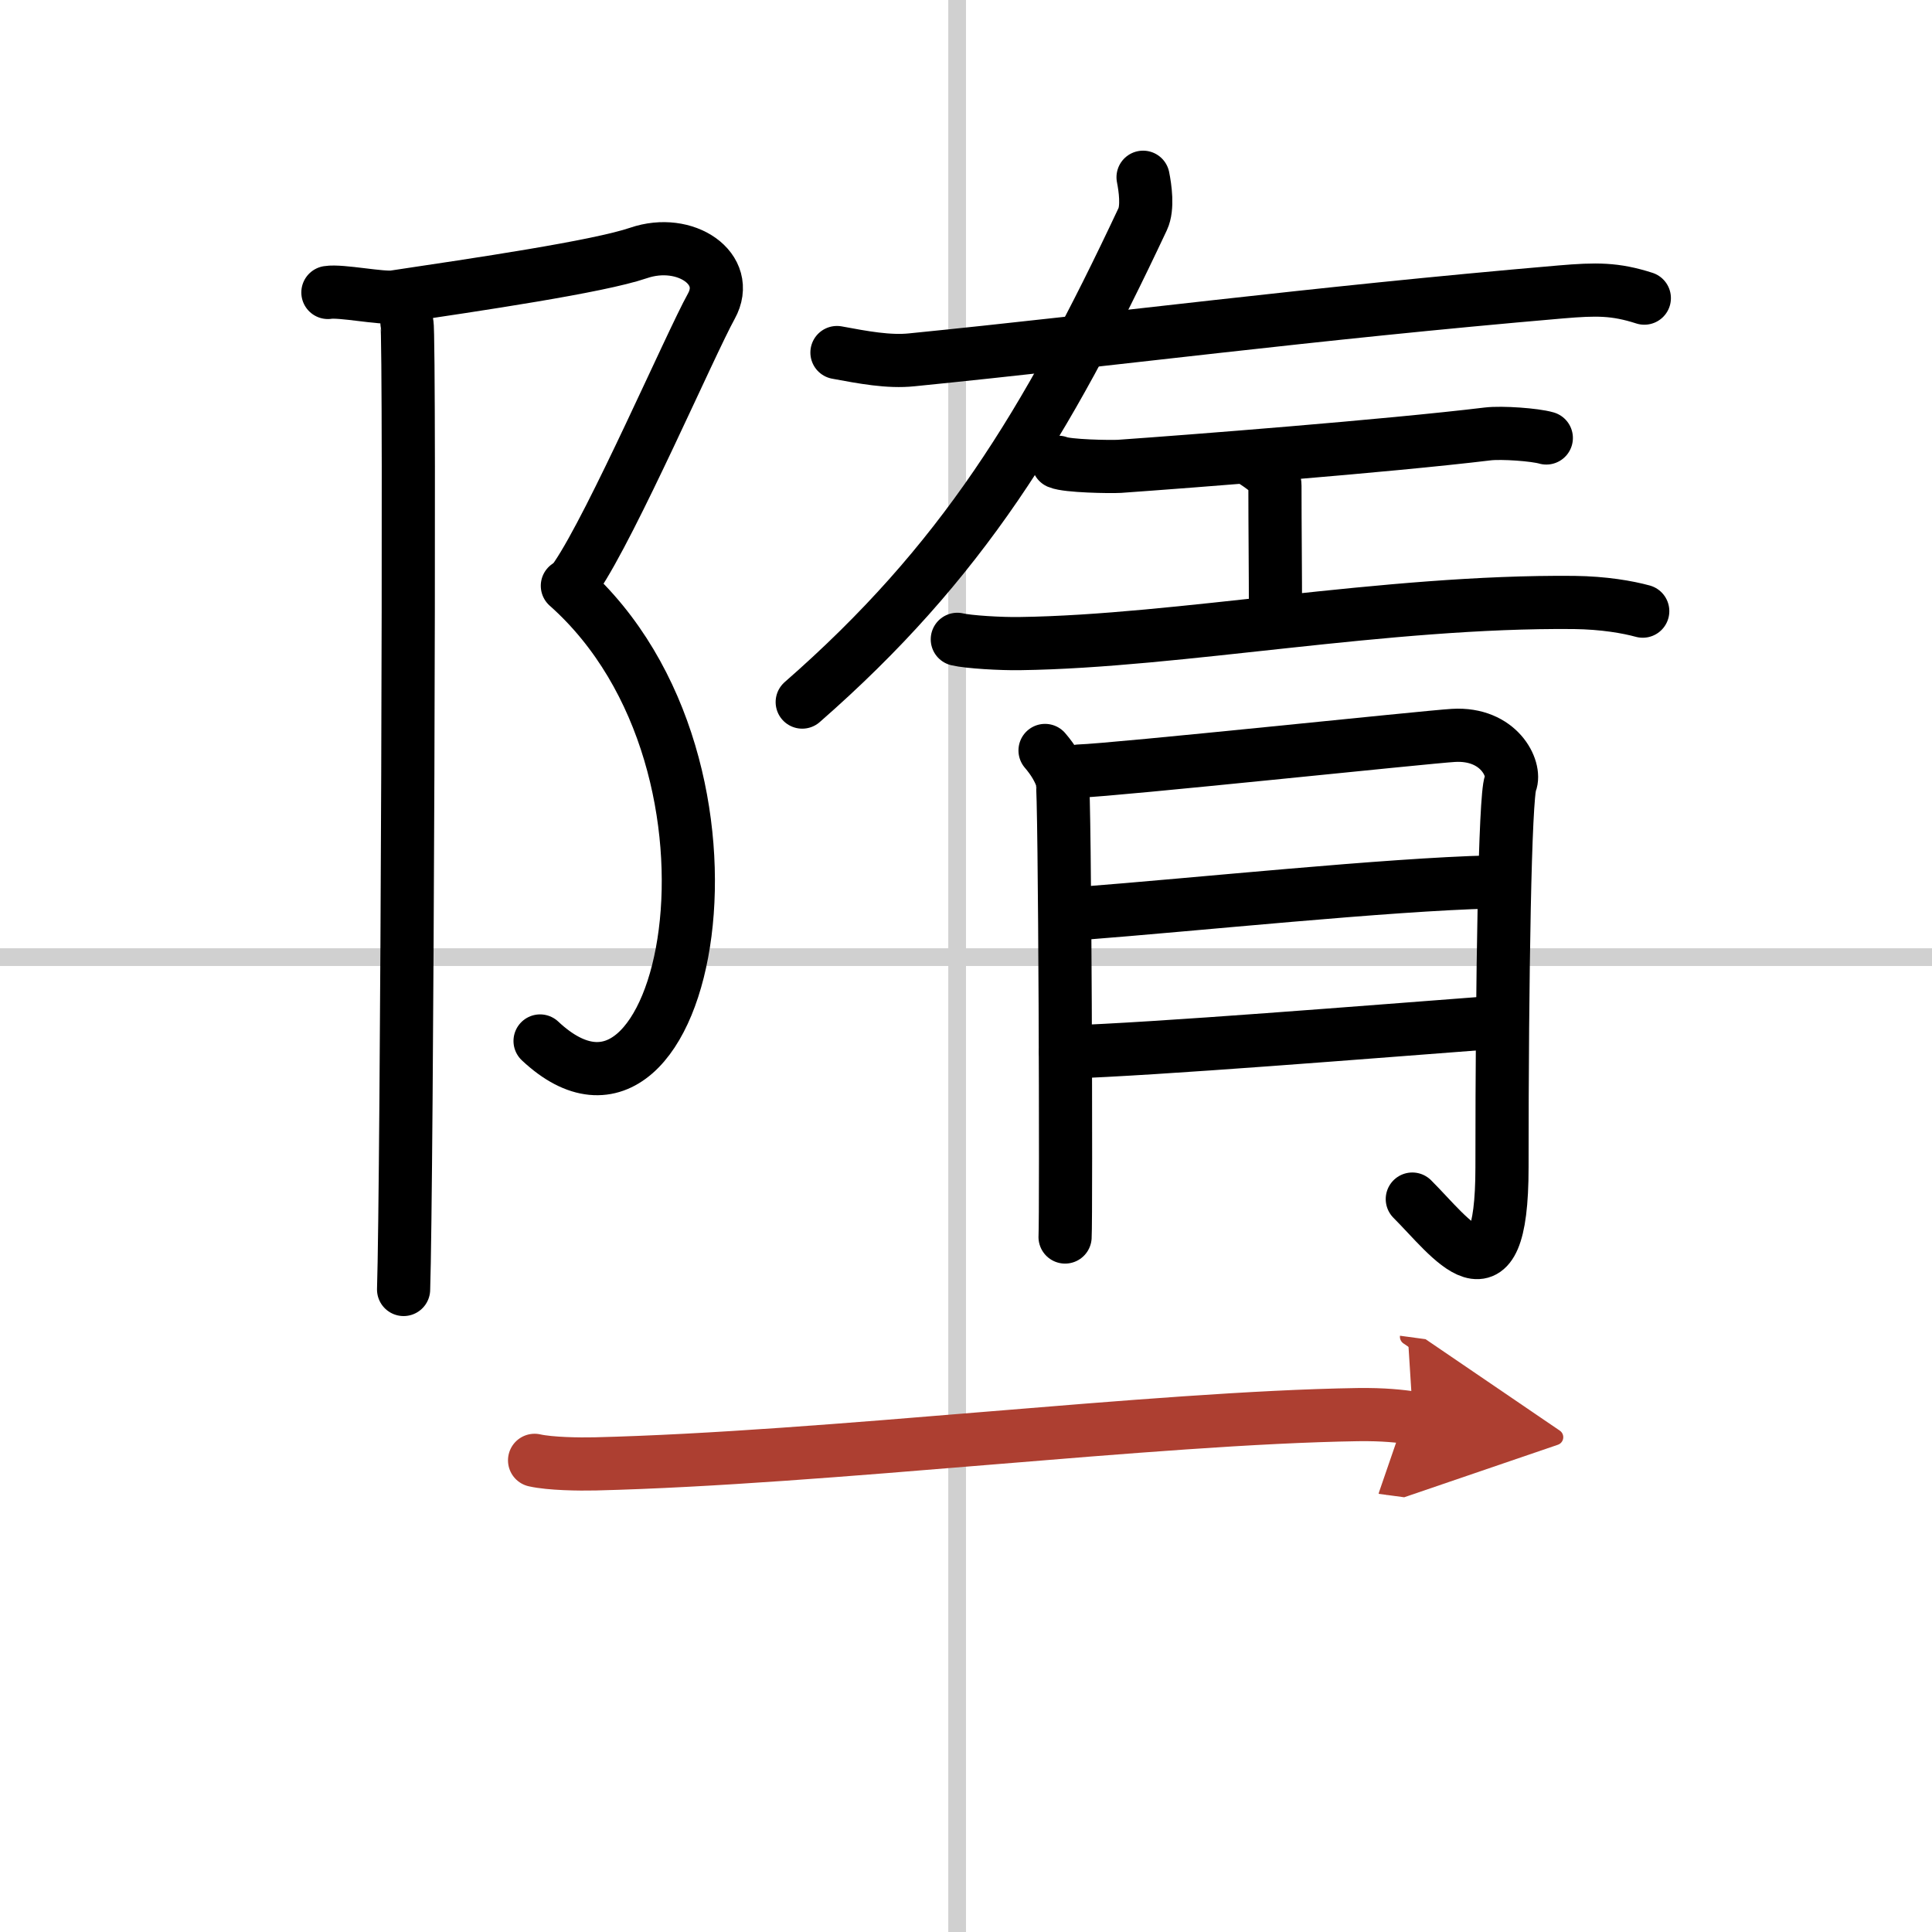 <svg width="400" height="400" viewBox="0 0 109 109" xmlns="http://www.w3.org/2000/svg"><defs><marker id="a" markerWidth="4" orient="auto" refX="1" refY="5" viewBox="0 0 10 10"><polyline points="0 0 10 5 0 10 1 5" fill="#ad3f31" stroke="#ad3f31"/></marker></defs><g fill="none" stroke="#000" stroke-linecap="round" stroke-linejoin="round" stroke-width="3"><rect width="100%" height="100%" fill="#fff" stroke="#fff"/><line x1="54" x2="54" y2="109" stroke="#d0d0d0" stroke-width="1"/><line x2="109" y1="54" y2="54" stroke="#d0d0d0" stroke-width="1"/><path d="m18.5 16.5c0.74-0.12 3.04 0.36 3.75 0.25 4.67-0.7 11.5-1.7 13.78-2.48 2.64-0.9 5.27 0.9 4.1 3.01s-5.57 12.26-7.62 15.27"/><path d="m32.01 33.05c11.49 10.2 6.74 33.45-1.54 25.68"/><path d="m22.96 18.21c0.19 0.9 0 48.9-0.19 54.54"/><path d="m47.22 19.89c1.46 0.27 2.92 0.55 4.23 0.41 11.5-1.15 22.3-2.6 36.61-3.83 2.01-0.17 3.06-0.18 4.71 0.35"/><path d="M64.49,10c0.12,0.6,0.28,1.72-0.02,2.36C59,24,54.25,31.75,45.26,39.61"/><path d="m59.7 26.08c0.51 0.22 2.93 0.26 3.46 0.23 3.85-0.27 15.09-1.14 20.79-1.83 0.78-0.09 2.64 0.04 3.29 0.23"/><path d="m70.64 25.97c0.95 0.61 1.29 0.95 1.29 1.44 0 2.32 0.03 4.83 0.03 7.26"/><path d="m54.01 36.07c0.62 0.15 2.49 0.26 3.54 0.24 8.94-0.12 20.62-2.42 31.25-2.32 1.69 0.02 3.04 0.26 3.88 0.49"/><path d="m58.96 42.34c0.48 0.56 0.8 1.11 0.97 1.65 0.16 0.54 0.23 24.6 0.16 25.8"/><path d="m60.89 43.5c1.93-0.05 19.67-1.93 21.11-2.01 2.58-0.15 3.54 1.9 3.22 2.69-0.31 0.76-0.48 10.85-0.48 21.68 0 8.15-2.9 3.94-5.06 1.79"/><path d="m60.89 51.54c6.61-0.51 17.4-1.64 23.2-1.78"/><path d="m60.12 59.36c5.16-0.17 17.1-1.14 24.5-1.7"/><path d="m30.16 82.39c0.89 0.2 2.53 0.22 3.42 0.2 13.08-0.32 31.48-2.6 43.02-2.78 1.49-0.02 2.38 0.09 3.12 0.19" marker-end="url(#a)" stroke="#ad3f31"/></g></svg>
